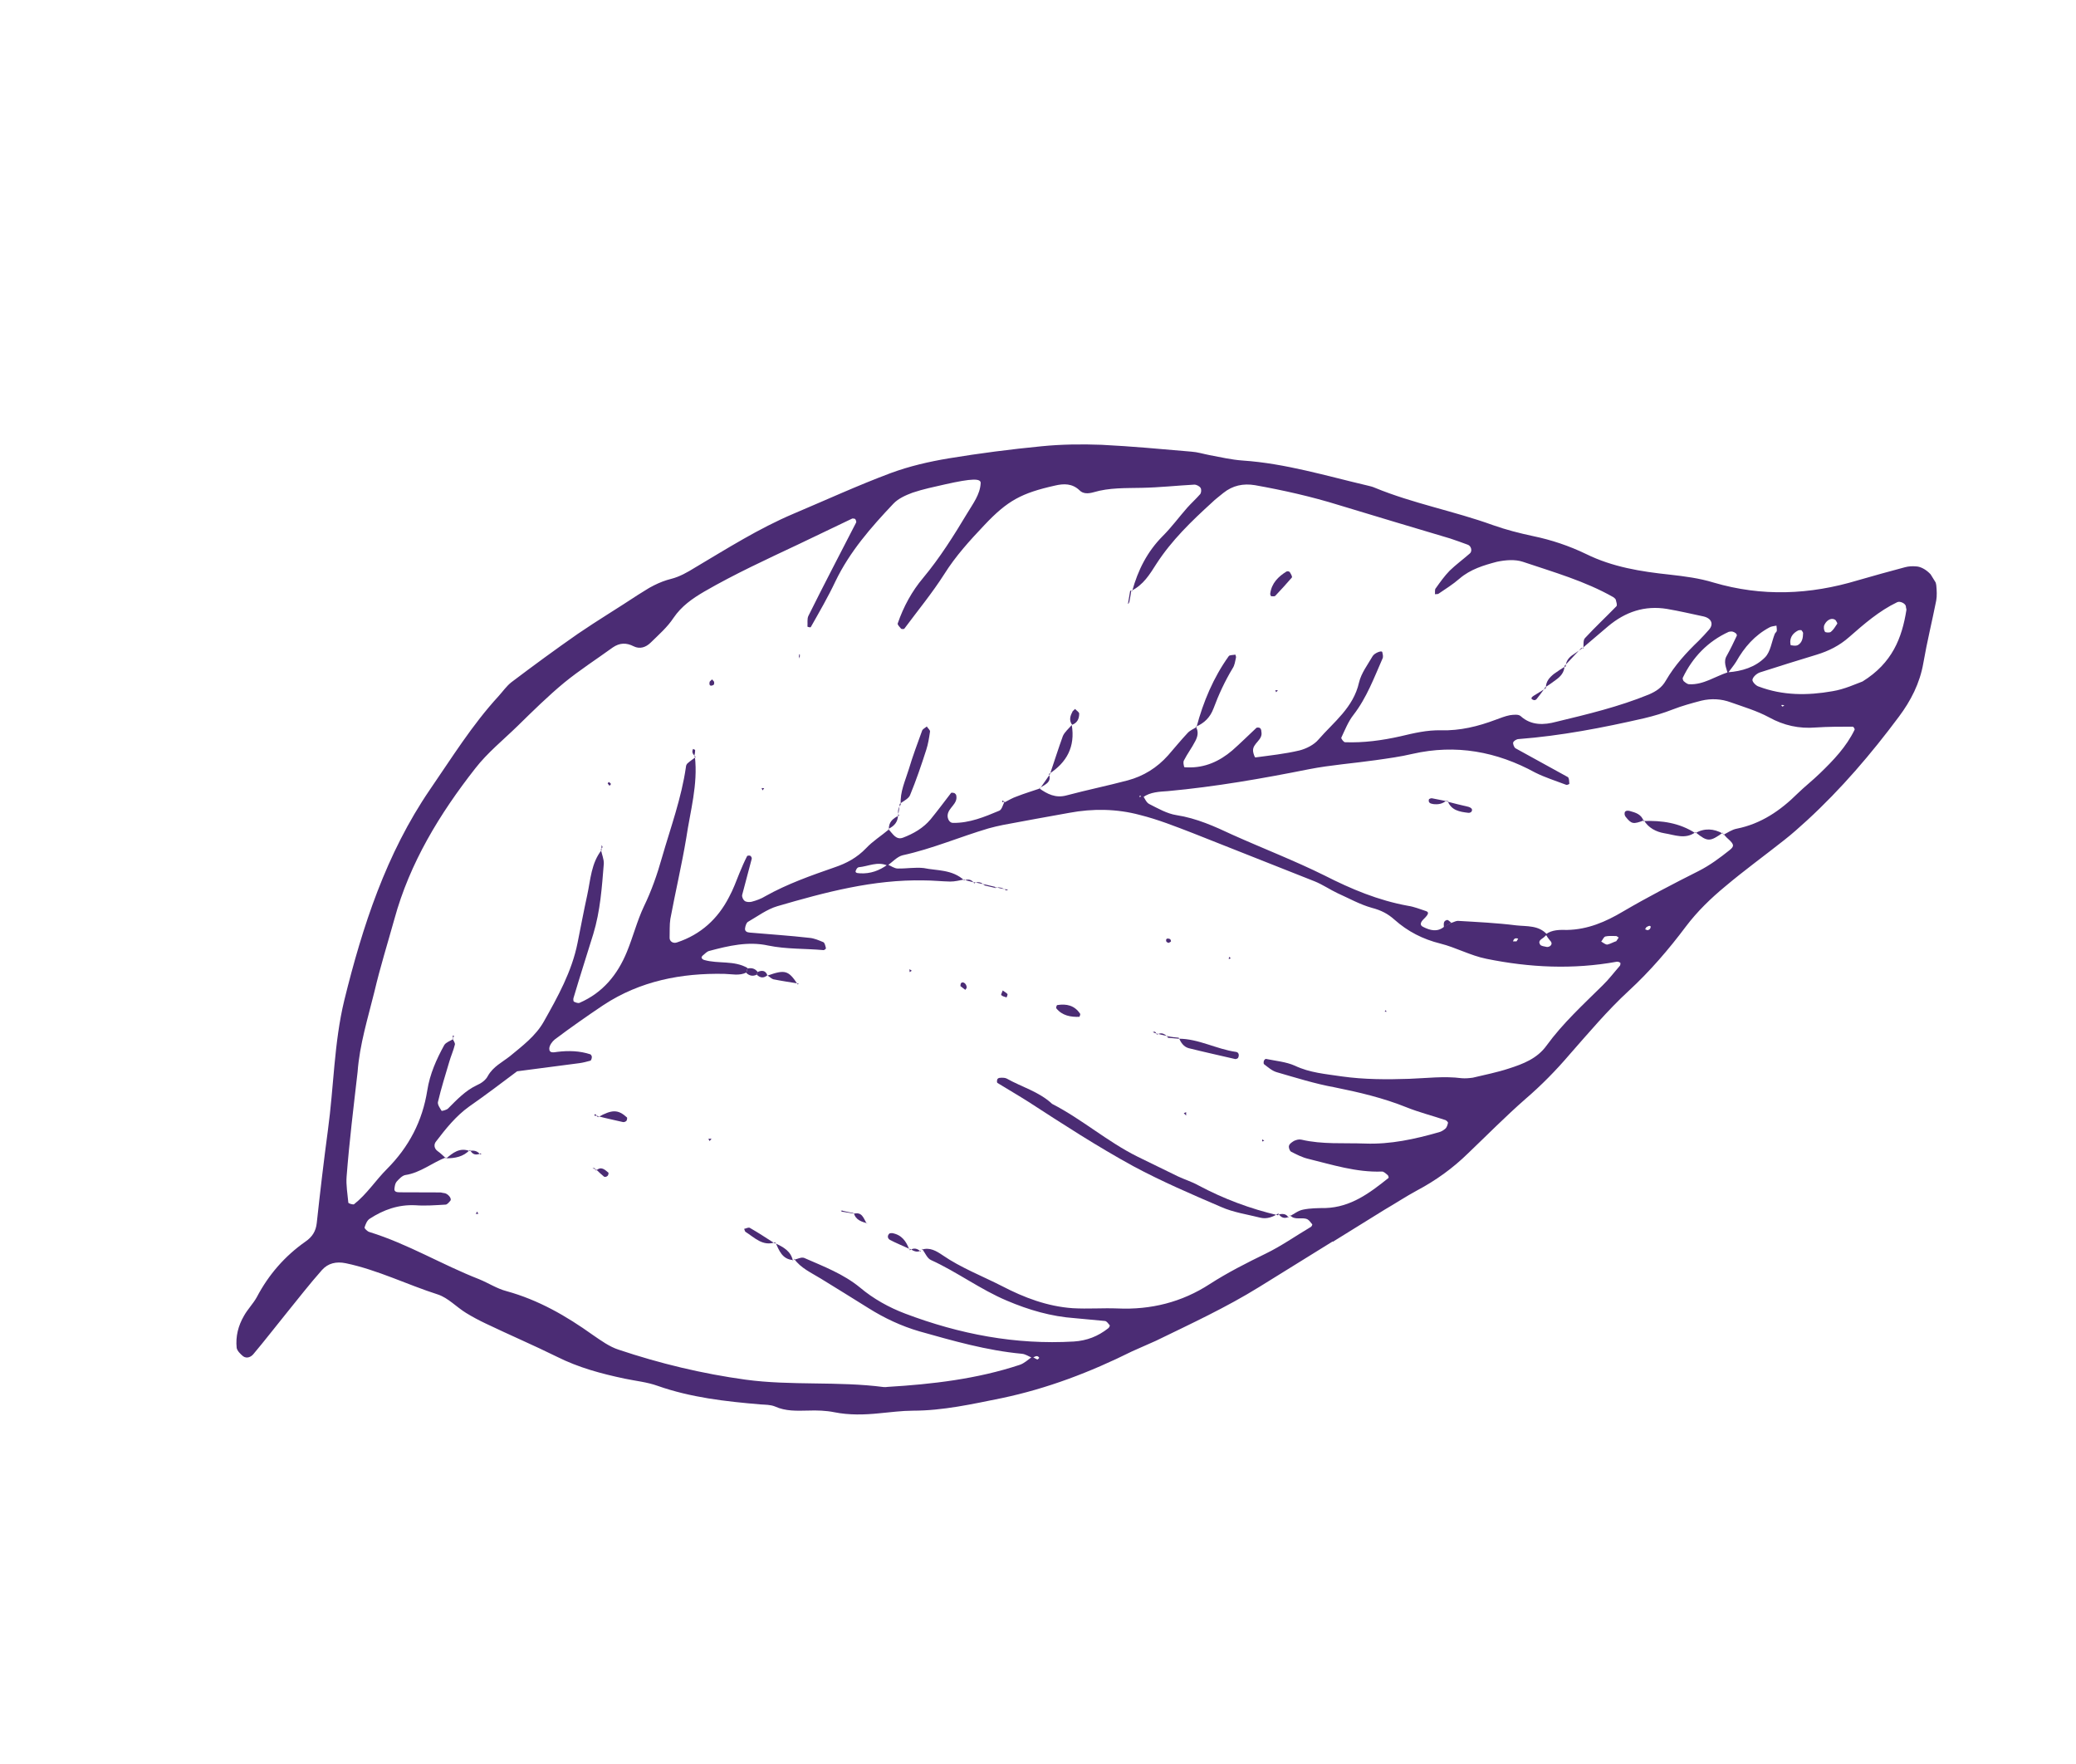 <svg width="153" height="130" viewBox="0 0 153 130" fill="none" xmlns="http://www.w3.org/2000/svg">
<g clip-path="url(#clip0)">
<path d="M98.215 91.483C96.402 92.606 94.613 93.715 92.8 94.839C90.376 96.341 87.769 97.549 85.191 98.802C84.605 99.071 84.005 99.318 83.42 99.587C80.351 101.113 77.183 102.325 73.825 103.028C71.651 103.467 69.505 103.951 67.28 103.953C66.466 103.956 65.627 104.069 64.796 104.145C63.706 104.257 62.596 104.288 61.487 104.067C60.877 103.943 60.205 103.922 59.561 103.945C58.725 103.962 57.903 104.002 57.117 103.644C56.782 103.507 56.411 103.517 56.05 103.491C53.47 103.274 50.907 102.983 48.459 102.12C47.692 101.844 46.86 101.765 46.03 101.59C44.298 101.224 42.642 100.778 41.05 99.98C39.334 99.133 37.541 98.366 35.802 97.533C35.315 97.303 34.799 97.028 34.343 96.747C33.633 96.31 33.035 95.647 32.282 95.394C30.014 94.67 27.833 93.579 25.491 93.089C24.772 92.94 24.175 93.09 23.73 93.586C22.807 94.627 21.972 95.708 21.1 96.781C20.282 97.788 19.501 98.805 18.669 99.79C18.507 99.984 18.199 100.144 17.917 99.943C17.723 99.781 17.487 99.552 17.443 99.329C17.354 98.476 17.558 97.692 17.982 96.96C18.249 96.481 18.655 96.073 18.922 95.594C19.8 93.923 20.992 92.558 22.522 91.485C23.006 91.153 23.279 90.734 23.344 90.13C23.592 87.847 23.862 85.551 24.169 83.263C24.601 80.115 24.615 76.849 25.372 73.719C26.718 68.25 28.459 62.913 31.68 58.193C33.297 55.844 34.8 53.411 36.749 51.294C37.064 50.943 37.328 50.56 37.686 50.276C39.309 49.05 40.947 47.848 42.59 46.704C44.066 45.696 45.553 44.806 47.02 43.834C47.799 43.32 48.561 42.879 49.485 42.651C50.082 42.5 50.662 42.172 51.206 41.835C53.59 40.42 55.932 38.937 58.49 37.853C60.876 36.845 63.219 35.768 65.638 34.864C67.015 34.355 68.468 34.018 69.918 33.777C72.193 33.401 74.488 33.106 76.765 32.885C78.212 32.74 79.706 32.722 81.183 32.777C83.382 32.886 85.578 33.09 87.797 33.281C88.255 33.311 88.686 33.45 89.149 33.539C89.964 33.692 90.771 33.88 91.59 33.937C94.732 34.15 97.747 35.068 100.791 35.781C100.975 35.824 101.158 35.867 101.333 35.946C104.155 37.109 107.16 37.658 110.03 38.697C110.995 39.039 111.962 39.285 112.975 39.503C114.341 39.784 115.649 40.225 116.9 40.828C118.842 41.785 120.93 42.119 123.045 42.343C124.157 42.468 125.246 42.607 126.292 42.929C129.858 43.976 133.374 43.832 136.915 42.765C138.057 42.433 139.236 42.109 140.393 41.8C140.662 41.727 140.936 41.714 141.201 41.737C141.836 41.751 142.646 42.501 142.705 43.154C142.738 43.509 142.761 43.902 142.698 44.254C142.394 45.789 142.018 47.306 141.751 48.849C141.493 50.355 140.82 51.648 139.945 52.817C137.908 55.551 135.691 58.146 133.173 60.458C132.631 60.95 132.089 61.443 131.497 61.904C130.046 63.053 128.553 64.135 127.152 65.316C126.095 66.19 125.094 67.155 124.25 68.273C122.98 69.968 121.595 71.578 120.038 73.013C118.481 74.447 117.11 76.079 115.71 77.667C114.694 78.86 113.599 79.977 112.411 80.995C110.948 82.278 109.6 83.645 108.202 84.981C107.07 86.09 105.812 86.994 104.419 87.732C103.621 88.164 102.842 88.678 102.035 89.147C100.789 89.919 99.52 90.705 98.274 91.478C98.243 91.528 98.229 91.506 98.215 91.483ZM131.567 51.997C131.296 51.914 131.214 51.934 131.358 52.064C131.394 52.073 131.494 51.98 131.584 51.924L131.674 52.119L131.567 51.997ZM127.33 49.613C127.219 49.181 126.989 48.76 127.271 48.303C127.539 47.824 127.77 47.337 128 46.849C128.032 46.798 127.962 46.685 127.911 46.654C127.846 46.6 127.759 46.56 127.686 46.543C127.612 46.526 127.494 46.537 127.412 46.557C125.872 47.26 124.746 48.428 124.022 49.941C123.99 49.992 124.038 50.119 124.08 50.187C124.209 50.294 124.353 50.425 124.508 50.422C125.541 50.471 126.406 49.841 127.347 49.54C128.37 49.469 129.371 49.162 130.083 48.439C130.489 48.031 130.566 47.295 130.8 46.711C130.84 46.624 130.93 46.568 130.948 46.494C130.96 46.362 130.935 46.221 130.924 46.102C130.76 46.141 130.545 46.149 130.409 46.233C129.325 46.811 128.556 47.695 127.958 48.754C127.77 49.058 127.532 49.331 127.33 49.613ZM84.21 58.612C84.373 58.824 84.473 59.137 84.699 59.248C85.338 59.572 86.02 59.964 86.712 60.068C88.204 60.301 89.515 60.898 90.84 61.517C93.097 62.529 95.403 63.417 97.621 64.516C99.591 65.519 101.581 66.352 103.771 66.749C104.219 66.815 104.642 66.991 105.074 67.131C105.344 67.214 105.287 67.374 104.935 67.718C104.66 67.982 104.631 68.188 104.893 68.307C105.395 68.56 105.922 68.703 106.424 68.298C106.583 68.2 106.778 68.11 106.936 68.012C107.1 67.973 107.282 67.861 107.437 67.858C108.868 67.942 110.323 68.011 111.751 68.191C112.524 68.275 113.4 68.171 114.013 68.856C113.959 68.921 113.868 68.977 113.814 69.041C113.661 69.199 113.31 69.291 113.507 69.608C113.577 69.721 113.806 69.736 113.989 69.779C114.062 69.796 114.167 69.762 114.235 69.72C114.402 69.585 114.377 69.444 114.22 69.291C114.113 69.169 114.015 69.011 113.917 68.853C114.387 68.499 114.963 68.517 115.503 68.527C117.019 68.496 118.332 67.932 119.615 67.169C121.433 66.105 123.307 65.132 125.195 64.181C126.03 63.757 126.758 63.212 127.472 62.644C127.829 62.36 127.805 62.219 127.374 61.828C127.245 61.721 127.124 61.576 127.017 61.455L127 61.528C127.331 61.354 127.634 61.135 127.999 61.065C129.785 60.71 131.216 59.729 132.478 58.477C133.006 57.963 133.598 57.502 134.126 56.987C135.127 56.022 136.078 55.026 136.682 53.775C136.713 53.724 136.601 53.543 136.542 53.548C135.632 53.548 134.723 53.548 133.819 53.608C132.596 53.708 131.473 53.465 130.377 52.86C129.484 52.38 128.525 52.098 127.561 51.756C126.867 51.497 126.122 51.458 125.384 51.633C124.682 51.817 123.959 52.015 123.277 52.281C122.595 52.547 121.908 52.754 121.17 52.929C118.122 53.628 115.041 54.222 111.928 54.461C111.773 54.463 111.569 54.589 111.52 54.713C111.494 54.823 111.589 55.078 111.691 55.14C112.975 55.847 114.26 56.554 115.545 57.261C115.646 57.323 115.645 57.574 115.661 57.752C115.675 57.775 115.48 57.864 115.429 57.833C114.648 57.534 113.872 57.295 113.145 56.931C110.3 55.376 107.295 54.827 104.106 55.551C103.204 55.765 102.305 55.884 101.384 56.016C99.742 56.251 98.09 56.367 96.467 56.684C93.036 57.37 89.585 57.974 86.084 58.296C85.454 58.342 84.773 58.357 84.235 58.753C84.004 58.583 83.922 58.602 84.034 58.783C83.992 58.715 84.128 58.631 84.21 58.612ZM65.472 61.112C65.537 61.166 65.615 61.242 65.657 61.31C65.899 61.599 66.141 61.887 66.545 61.73C67.332 61.431 68.048 61.018 68.588 60.371C69.104 59.738 69.585 59.096 70.087 58.44C70.119 58.389 70.265 58.423 70.339 58.44C70.389 58.472 70.468 58.548 70.474 58.607C70.615 59.24 69.896 59.497 69.84 60.065C69.816 60.33 69.976 60.638 70.227 60.639C71.461 60.657 72.556 60.197 73.651 59.738C73.847 59.648 73.91 59.296 74.044 59.056L74.027 59.13C74.335 58.97 74.607 58.801 74.944 58.687C75.498 58.468 76.081 58.295 76.649 58.099L76.576 58.082C77.19 58.516 77.793 58.831 78.599 58.614C80.106 58.212 81.609 57.906 83.117 57.505C84.273 57.195 85.27 56.577 86.085 55.665C86.561 55.119 87.024 54.551 87.515 54.027C87.7 53.819 87.954 53.724 88.204 53.569L88.13 53.552C88.355 53.914 88.268 54.281 88.094 54.608C87.841 55.109 87.508 55.535 87.255 56.036C87.184 56.174 87.236 56.361 87.275 56.524C87.289 56.547 87.445 56.545 87.541 56.548C88.789 56.589 89.87 56.106 90.814 55.302C91.423 54.768 92.005 54.188 92.6 53.632C92.646 53.603 92.801 53.601 92.866 53.655C92.93 53.709 92.964 53.813 92.961 53.909C93.102 54.542 92.296 54.759 92.35 55.352C92.366 55.53 92.475 55.807 92.512 55.816C93.611 55.667 94.701 55.554 95.767 55.301C96.282 55.17 96.854 54.878 97.177 54.49C98.293 53.204 99.741 52.15 100.159 50.294C100.323 49.597 100.794 48.992 101.156 48.361C101.29 48.122 101.821 47.917 101.869 48.044C101.908 48.208 101.961 48.395 101.889 48.533C101.264 49.953 100.727 51.414 99.753 52.675C99.366 53.165 99.124 53.785 98.853 54.36C98.821 54.41 99.026 54.691 99.122 54.694C100.503 54.746 101.862 54.561 103.211 54.258C104.195 54.024 105.178 53.79 106.198 53.816C107.601 53.854 108.936 53.528 110.231 53.038C110.591 52.91 110.913 52.773 111.278 52.703C111.538 52.667 111.917 52.62 112.074 52.773C112.856 53.479 113.797 53.428 114.684 53.191C117.003 52.631 119.298 52.085 121.525 51.175C122.043 50.948 122.473 50.681 122.772 50.152C123.424 49.028 124.284 48.088 125.209 47.202C125.461 46.951 125.722 46.664 125.961 46.391C126.307 45.989 126.137 45.562 125.55 45.425C124.647 45.233 123.767 45.026 122.855 44.871C121.216 44.603 119.787 45.082 118.509 46.156C117.877 46.704 117.253 47.216 116.621 47.764L116.694 47.781C116.718 47.516 116.663 47.174 116.816 47.017C117.568 46.206 118.362 45.464 119.128 44.676C119.205 44.597 119.124 44.365 119.085 44.202C119.066 44.12 118.964 44.057 118.9 44.004C116.818 42.82 114.497 42.16 112.238 41.4C111.646 41.203 110.934 41.269 110.323 41.397C109.353 41.653 108.375 41.946 107.575 42.63C107.088 43.057 106.544 43.394 106.014 43.754C105.946 43.796 105.836 43.77 105.754 43.789C105.775 43.62 105.722 43.434 105.821 43.341C106.139 42.893 106.458 42.445 106.841 42.051C107.292 41.615 107.83 41.219 108.318 40.792C108.53 40.629 108.433 40.219 108.163 40.136C107.717 39.974 107.308 39.821 106.877 39.681C104.147 38.868 101.417 38.055 98.672 37.219C96.653 36.592 94.577 36.125 92.497 35.754C91.622 35.608 90.847 35.774 90.156 36.328C89.867 36.57 89.564 36.789 89.311 37.04C87.808 38.409 86.356 39.81 85.233 41.54C84.741 42.314 84.263 43.111 83.368 43.54L83.442 43.557C83.864 42.012 84.553 40.646 85.694 39.501C86.352 38.842 86.895 38.099 87.502 37.409C87.817 37.057 88.16 36.751 88.453 36.413C88.538 36.298 88.553 36.069 88.483 35.956C88.399 35.82 88.173 35.709 88.018 35.712C86.744 35.781 85.453 35.924 84.151 35.948C82.945 35.975 81.756 35.929 80.591 36.275C80.218 36.381 79.825 36.405 79.561 36.131C79.023 35.618 78.402 35.628 77.746 35.783C75.295 36.332 74.256 36.882 72.554 38.688C71.473 39.828 70.428 40.976 69.592 42.308C68.702 43.705 67.645 44.986 66.654 46.321C66.623 46.371 66.43 46.365 66.402 46.32C66.296 46.198 66.124 46.023 66.164 45.935C66.59 44.701 67.206 43.568 68.037 42.583C69.278 41.094 70.302 39.457 71.29 37.812C71.705 37.116 72.231 36.446 72.274 35.605C72.301 35.244 71.643 35.245 69.661 35.69C68.864 35.871 68.03 36.043 67.252 36.306C66.743 36.496 66.202 36.737 65.842 37.117C64.193 38.859 62.632 40.641 61.575 42.83C61.033 43.98 60.381 45.104 59.752 46.214C59.743 46.251 59.523 46.199 59.509 46.177C59.533 45.911 59.469 45.606 59.581 45.381C60.723 43.076 61.917 40.802 63.096 38.506C63.128 38.455 63.08 38.328 63.038 38.26C63.01 38.215 62.877 38.203 62.818 38.208C61.488 38.845 60.158 39.481 58.828 40.118C56.498 41.217 54.155 42.293 51.915 43.587C51.018 44.112 50.23 44.663 49.639 45.53C49.187 46.217 48.555 46.766 47.95 47.359C47.599 47.702 47.157 47.85 46.707 47.629C46.154 47.345 45.666 47.366 45.159 47.712C43.968 48.574 42.714 49.383 41.589 50.3C40.387 51.295 39.278 52.389 38.146 53.498C37.09 54.527 35.92 55.472 35.031 56.618C32.404 59.968 30.196 63.59 29.064 67.736C28.568 69.515 28.021 71.263 27.598 73.06C27.117 75.017 26.504 76.962 26.354 78.997C26.06 81.558 25.743 84.134 25.545 86.699C25.495 87.326 25.613 87.972 25.672 88.624C25.678 88.684 26.022 88.784 26.09 88.742C27.039 87.997 27.688 86.969 28.522 86.139C30.145 84.507 31.133 82.611 31.49 80.354C31.679 79.141 32.167 78.056 32.742 77.01C32.867 76.808 33.181 76.707 33.408 76.567L33.329 76.49C33.391 76.64 33.54 76.829 33.528 76.962C33.424 77.402 33.224 77.839 33.107 78.256C32.823 79.215 32.516 80.188 32.283 81.178C32.217 81.375 32.422 81.655 32.548 81.859C32.562 81.881 32.913 81.789 33.012 81.696C33.67 81.038 34.292 80.371 35.141 79.97C35.464 79.833 35.812 79.586 35.963 79.273C36.356 78.591 37.01 78.28 37.579 77.833C38.492 77.079 39.478 76.343 40.076 75.284C41.106 73.456 42.146 71.59 42.565 69.483C42.804 68.302 43.021 67.134 43.275 65.975C43.529 64.816 43.562 63.605 44.358 62.611L44.284 62.594C44.353 62.958 44.518 63.326 44.5 63.65C44.359 65.397 44.241 67.129 43.725 68.827C43.235 70.414 42.731 71.979 42.264 73.552C42.247 73.626 42.249 73.781 42.3 73.812C42.438 73.883 42.635 73.949 42.726 73.892C44.429 73.15 45.517 71.818 46.202 70.141C46.653 69.048 46.952 67.86 47.454 66.798C48.018 65.634 48.436 64.436 48.789 63.184C49.426 60.973 50.223 58.819 50.553 56.517C50.556 56.422 50.596 56.334 50.65 56.27C50.849 56.084 51.075 55.943 51.288 55.78L51.214 55.763C51.448 57.81 50.871 59.764 50.575 61.764C50.241 63.756 49.774 65.736 49.404 67.719C49.337 68.167 49.366 68.619 49.35 69.099C49.34 69.386 49.63 69.551 49.907 69.442C51.65 68.863 52.909 67.707 53.732 66.101C54.04 65.535 54.26 64.929 54.494 64.345C54.671 63.922 54.848 63.5 55.062 63.085C55.071 63.049 55.248 63.032 55.299 63.064C55.35 63.095 55.42 63.208 55.403 63.281C55.173 64.175 54.929 65.046 54.699 65.941C54.664 66.087 54.768 66.305 54.883 66.39C54.999 66.475 55.227 66.49 55.391 66.451C55.742 66.359 56.101 66.23 56.418 66.033C58.024 65.133 59.775 64.517 61.503 63.916C62.385 63.62 63.161 63.202 63.828 62.507C64.319 61.983 64.953 61.59 65.509 61.12L65.472 61.112ZM71.067 64.878L71.084 64.804C70.719 64.874 70.369 64.966 70.021 64.962C69.386 64.949 68.745 64.876 68.087 64.877C64.371 64.8 60.82 65.748 57.288 66.778C56.519 67.005 55.836 67.522 55.119 67.934C55.006 68.005 54.931 68.239 54.911 68.408C54.882 68.614 55.034 68.707 55.263 68.722C56.722 68.851 58.19 68.943 59.641 69.109C60.002 69.135 60.352 69.294 60.687 69.431C60.789 69.493 60.833 69.717 60.872 69.88C60.886 69.903 60.764 70.01 60.705 70.015C59.341 69.89 57.971 69.956 56.605 69.675C55.152 69.354 53.699 69.691 52.274 70.073C52.11 70.112 51.957 70.27 51.835 70.377C51.767 70.419 51.682 70.534 51.71 70.579C51.729 70.661 51.831 70.724 51.904 70.741C52.936 71.04 54.107 70.754 55.093 71.332C55.067 71.442 55.041 71.552 55.015 71.662C54.489 71.926 53.924 71.775 53.385 71.764C50.208 71.698 47.186 72.287 44.487 74.053C43.269 74.871 42.065 75.711 40.889 76.596C40.699 76.745 40.497 77.027 40.482 77.255C40.469 77.639 40.82 77.547 41.08 77.511C41.896 77.412 42.724 77.432 43.513 77.694C43.564 77.725 43.634 77.838 43.617 77.912C43.614 78.007 43.565 78.132 43.52 78.16C43.251 78.232 42.983 78.305 42.723 78.341C41.185 78.542 39.648 78.743 38.111 78.944C36.935 79.829 35.782 80.701 34.578 81.54C33.6 82.24 32.859 83.169 32.132 84.121C31.97 84.315 31.974 84.626 32.255 84.827C32.472 84.974 32.658 85.172 32.866 85.356L32.883 85.283C31.865 85.664 30.989 86.426 29.867 86.589C29.643 86.633 29.414 86.87 29.229 87.078C29.121 87.207 29.092 87.413 29.072 87.583C29.043 87.788 29.18 87.859 29.432 87.86C30.437 87.864 31.443 87.867 32.448 87.87C32.544 87.873 32.631 87.913 32.727 87.916C32.993 87.939 33.313 88.305 33.197 88.471C33.089 88.6 32.95 88.78 32.817 88.769C32.091 88.811 31.342 88.868 30.619 88.815C29.357 88.752 28.257 89.152 27.251 89.806C27.047 89.933 26.942 90.218 26.867 90.451C26.85 90.525 27.086 90.754 27.233 90.789C30.064 91.664 32.585 93.202 35.314 94.266C35.985 94.539 36.621 94.959 37.332 95.145C39.676 95.79 41.721 96.965 43.692 98.374C44.292 98.785 44.919 99.241 45.585 99.455C48.633 100.478 51.765 101.23 54.951 101.667C58.307 102.123 61.757 101.77 65.135 102.213C65.231 102.216 65.328 102.219 65.409 102.2C68.706 102.004 72.009 101.617 75.157 100.574C75.494 100.459 75.769 100.195 76.072 99.976C76.21 100.047 76.326 100.132 76.45 100.18C76.486 100.189 76.594 100.059 76.594 100.059C76.426 99.788 76.233 100.033 76.055 100.049C75.807 99.952 75.576 99.782 75.311 99.759C72.716 99.519 70.234 98.803 67.766 98.109C66.427 97.718 65.189 97.138 64.009 96.398C62.829 95.658 61.663 94.94 60.497 94.222C59.788 93.785 59.015 93.45 58.521 92.754L58.504 92.827C58.764 92.791 59.059 92.609 59.27 92.697C60.691 93.32 62.165 93.877 63.381 94.878C64.365 95.708 65.512 96.344 66.702 96.796C70.717 98.316 74.845 99.108 79.141 98.856C80.105 98.792 80.914 98.478 81.673 97.882C81.741 97.84 81.821 97.665 81.784 97.657C81.678 97.535 81.566 97.354 81.433 97.343C80.696 97.267 79.973 97.214 79.237 97.138C77.466 97.014 75.819 96.531 74.201 95.843C72.248 95.019 70.539 93.729 68.617 92.854C68.319 92.726 68.185 92.308 67.943 92.019L67.926 92.092C68.517 91.882 69.024 92.195 69.458 92.489C70.823 93.428 72.385 94.026 73.853 94.775C75.473 95.619 77.196 96.273 79.062 96.401C80.169 96.466 81.273 96.377 82.366 96.42C84.817 96.529 87.099 95.961 89.155 94.624C90.478 93.773 91.862 93.072 93.283 92.379C94.44 91.818 95.486 91.076 96.61 90.411C96.678 90.369 96.726 90.245 96.712 90.222C96.606 90.101 96.493 89.92 96.355 89.849C95.955 89.658 95.42 89.959 95.072 89.548L95.055 89.622C95.386 89.448 95.675 89.206 96.04 89.136C96.568 89.028 97.13 89.024 97.692 89.02C99.565 88.956 100.953 87.907 102.336 86.8C102.359 86.786 102.32 86.622 102.27 86.591C102.14 86.483 101.969 86.308 101.827 86.332C99.955 86.397 98.192 85.83 96.418 85.395C95.978 85.292 95.563 85.079 95.149 84.866C95.048 84.804 94.953 84.549 95.001 84.425C95.036 84.279 95.217 84.166 95.376 84.068C95.549 83.993 95.735 83.939 95.918 83.982C97.459 84.343 99.038 84.21 100.611 84.268C102.472 84.336 104.267 83.944 106.051 83.433C106.215 83.394 106.396 83.282 106.518 83.175C106.64 83.068 106.683 82.885 106.718 82.738C106.727 82.702 106.62 82.58 106.532 82.54C105.582 82.221 104.578 81.967 103.659 81.597C101.945 80.906 100.148 80.485 98.356 80.124C96.909 79.862 95.504 79.417 94.091 79.009C93.747 78.909 93.46 78.649 93.164 78.425C93.114 78.394 93.126 78.261 93.143 78.188C93.16 78.114 93.259 78.022 93.296 78.03C94.016 78.179 94.775 78.241 95.423 78.528C96.536 79.059 97.717 79.142 98.893 79.321C100.542 79.552 102.205 79.554 103.863 79.498C105.151 79.451 106.428 79.286 107.724 79.453C107.989 79.477 108.286 79.45 108.546 79.414C109.448 79.199 110.341 79.022 111.201 78.739C112.247 78.404 113.288 78.009 113.979 77.049C115.181 75.396 116.684 74.026 118.122 72.603C118.573 72.167 118.968 71.64 119.391 71.159C119.422 71.108 119.434 70.976 119.42 70.953C119.355 70.899 119.231 70.851 119.149 70.87C115.936 71.453 112.739 71.304 109.545 70.653C108.363 70.415 107.304 69.819 106.153 69.531C104.855 69.208 103.751 68.64 102.775 67.773C102.28 67.328 101.778 67.075 101.104 66.898C100.232 66.656 99.412 66.193 98.59 65.826C98.015 65.556 97.466 65.176 96.882 64.943C93.891 63.759 90.9 62.576 87.909 61.392C86.632 60.9 85.34 60.385 84.006 60.053C82.314 59.599 80.54 59.571 78.799 59.898C77.162 60.192 75.526 60.486 73.926 60.789C73.561 60.858 73.211 60.95 72.86 61.042C70.739 61.668 68.713 62.547 66.531 63.023C66.121 63.121 65.775 63.523 65.404 63.784C64.668 63.458 63.997 63.842 63.285 63.907C63.226 63.913 63.126 64.006 63.109 64.079C62.984 64.282 63.085 64.344 63.373 64.354C64.155 64.401 64.814 64.149 65.421 63.711C65.669 63.808 65.914 64.001 66.165 64.001C66.8 64.015 67.448 63.895 68.088 63.968C69.028 64.168 70.178 64.051 71.067 64.878ZM137.268 50.218C139.466 48.856 140.172 47.009 140.5 44.958C140.517 44.885 140.461 44.795 140.465 44.699C140.457 44.484 140.043 44.271 139.825 44.375C138.495 45.011 137.375 45.987 136.278 46.949C135.569 47.576 134.779 47.971 133.883 48.245C132.486 48.673 131.089 49.1 129.705 49.55C129.474 49.631 129.207 49.859 129.155 50.079C129.121 50.225 129.413 50.545 129.633 50.597C131.392 51.26 133.211 51.26 135.048 50.936C135.933 50.795 136.782 50.394 137.268 50.218ZM132.761 46.435C132.665 46.432 132.569 46.429 132.501 46.471C132.17 46.645 131.954 46.904 131.941 47.288C131.938 47.384 131.963 47.525 131.977 47.548C132.146 47.568 132.329 47.611 132.479 47.549C132.833 47.361 132.883 46.986 132.887 46.639C132.868 46.557 132.803 46.503 132.761 46.435ZM135.292 45.712C135.056 45.483 134.651 45.64 134.46 46.04C134.389 46.178 134.41 46.415 134.495 46.551C134.537 46.619 134.861 46.637 134.938 46.558C135.128 46.409 135.262 46.169 135.409 45.953C135.418 45.916 135.348 45.803 135.292 45.712ZM119.119 69.355C119.205 69.239 119.245 69.152 119.299 69.087C119.211 69.047 119.155 68.957 119.073 68.976C118.822 68.975 118.556 68.952 118.31 69.01C118.183 69.058 118.117 69.255 118.009 69.385C118.147 69.456 118.305 69.609 118.46 69.606C118.706 69.548 118.933 69.408 119.119 69.355ZM121.241 68.478C121.315 68.495 121.38 68.549 121.439 68.543C121.521 68.524 121.612 68.468 121.629 68.394C121.709 68.22 121.585 68.171 121.381 68.298C121.321 68.303 121.295 68.413 121.241 68.478ZM111.762 69.374C111.816 69.309 111.856 69.221 111.888 69.171C111.69 69.105 111.563 69.153 111.511 69.373C111.607 69.376 111.689 69.356 111.762 69.374Z" fill="#4B2C74"/>
<path d="M94.212 89.423C93.804 89.676 93.377 89.847 92.9 89.735C91.932 89.49 90.902 89.345 89.992 88.939C87.813 88.003 85.634 87.068 83.521 85.935C80.864 84.481 78.347 82.848 75.829 81.214C75.055 80.723 74.272 80.269 73.511 79.801C73.461 79.77 73.473 79.637 73.49 79.564C73.507 79.49 73.598 79.434 73.657 79.429C73.835 79.412 74.05 79.405 74.188 79.476C75.298 80.103 76.573 80.44 77.54 81.344C79.749 82.48 81.623 84.137 83.841 85.236C84.83 85.719 85.819 86.202 86.808 86.685C87.295 86.915 87.837 87.08 88.316 87.347C90.189 88.347 92.146 89.075 94.2 89.556L94.212 89.423Z" fill="#4B2C74"/>
<path d="M86.856 76.542C88.327 76.538 89.654 77.313 91.096 77.515C91.302 77.544 91.346 77.767 91.244 77.956C91.213 78.006 91.108 78.04 91.049 78.045C89.912 77.779 88.752 77.527 87.601 77.239C87.22 77.13 87.024 76.813 86.873 76.468L86.856 76.542Z" fill="#4B2C74"/>
<path d="M57.143 91.541C56.215 91.865 55.617 91.203 54.944 90.775C54.893 90.743 54.882 90.625 54.84 90.557C54.981 90.532 55.163 90.42 55.264 90.482C55.895 90.843 56.481 91.231 57.103 91.628L57.143 91.541Z" fill="#4B2C74"/>
<path d="M44.066 82.329C45.114 81.743 45.557 81.75 46.21 82.347C46.238 82.392 46.203 82.539 46.172 82.59C46.118 82.654 45.991 82.702 45.917 82.685C45.294 82.539 44.684 82.416 44.084 82.256L44.066 82.329Z" fill="#4B2C74"/>
<path d="M79.554 74.93C78.91 74.953 78.278 74.844 77.846 74.298C77.817 74.252 77.883 74.055 77.92 74.064C78.604 73.953 79.191 74.09 79.592 74.687C79.643 74.718 79.594 74.842 79.554 74.93Z" fill="#4B2C74"/>
<path d="M56.567 71.89C57.854 71.437 58.111 71.497 58.792 72.546L58.81 72.473C58.214 72.373 57.596 72.286 56.987 72.162C56.826 72.106 56.705 71.961 56.567 71.89Z" fill="#4B2C74"/>
<path d="M67.048 92.041C66.561 91.811 66.065 91.617 65.6 91.373C65.411 91.271 65.381 91.07 65.534 90.913C65.565 90.862 65.698 90.874 65.757 90.868C66.463 90.995 66.794 91.478 67.017 92.091L67.048 92.041Z" fill="#4B2C74"/>
<path d="M57.126 91.615C57.737 91.893 58.303 92.2 58.441 92.928L58.459 92.855C57.64 92.799 57.425 92.149 57.143 91.541L57.126 91.615Z" fill="#4B2C74"/>
<path d="M43.933 86.264C44.307 85.906 44.585 86.204 44.844 86.419C44.858 86.442 44.838 86.611 44.77 86.653C44.716 86.718 44.574 86.743 44.524 86.712C44.33 86.55 44.121 86.366 43.95 86.191L43.933 86.264Z" fill="#4B2C74"/>
<path d="M86.119 69.484C86.069 69.452 85.959 69.427 85.953 69.367C85.9 69.181 86.014 69.111 86.225 69.199C86.262 69.207 86.309 69.335 86.301 69.371C86.269 69.422 86.165 69.456 86.119 69.484Z" fill="#4B2C74"/>
<path d="M32.858 85.393C33.368 84.951 33.87 84.546 34.6 84.814L34.617 84.741C34.149 85.25 33.525 85.355 32.867 85.356L32.858 85.393Z" fill="#4B2C74"/>
<path d="M70.781 72.663C70.799 72.59 70.779 72.508 70.833 72.443C70.964 72.3 71.231 72.478 71.244 72.752C71.249 72.811 71.195 72.876 71.141 72.941C71.026 72.856 70.911 72.771 70.781 72.663Z" fill="#4B2C74"/>
<path d="M87.417 82.206L87.246 82.03L87.418 81.954L87.417 82.206Z" fill="#4B2C74"/>
<path d="M74.183 73.499C74.059 73.45 73.889 73.43 73.797 73.331C73.746 73.3 73.871 73.097 73.897 72.987C74.012 73.072 74.15 73.143 74.243 73.242C74.285 73.31 74.2 73.425 74.183 73.499Z" fill="#4B2C74"/>
<path d="M52.302 84.084L52.203 83.925L52.441 83.903L52.302 84.084Z" fill="#4B2C74"/>
<path d="M62.9 89.445C63.541 89.267 63.635 89.772 63.873 90.157L63.933 90.151C63.515 90.034 63.061 89.909 62.931 89.394L62.9 89.445Z" fill="#4B2C74"/>
<path d="M94.987 89.664C94.656 89.838 94.393 89.719 94.211 89.424L94.194 89.498C94.499 89.434 94.796 89.406 94.969 89.737L94.987 89.664Z" fill="#4B2C74"/>
<path d="M71.067 64.877C71.367 64.754 71.623 64.814 71.806 65.109L71.823 65.035C71.566 64.975 71.332 64.901 71.075 64.841L71.067 64.877Z" fill="#4B2C74"/>
<path d="M86.059 76.472C86.325 76.495 86.59 76.518 86.856 76.542L86.873 76.468C86.607 76.445 86.342 76.422 86.085 76.362L86.059 76.472Z" fill="#4B2C74"/>
<path d="M85.278 76.173C85.168 76.147 85.044 76.099 84.957 76.059C85.016 76.054 85.107 75.998 85.135 76.043C85.199 76.097 85.219 76.178 85.261 76.246L85.278 76.173Z" fill="#4B2C74"/>
<path d="M71.792 65.086C72.078 64.941 72.335 65.001 72.548 65.244L72.565 65.171C72.309 65.111 72.066 65.073 71.809 65.013L71.792 65.086Z" fill="#4B2C74"/>
<path d="M72.548 65.244C72.805 65.304 73.061 65.364 73.318 65.424L73.335 65.351C73.079 65.29 72.822 65.23 72.565 65.17L72.548 65.244Z" fill="#4B2C74"/>
<path d="M74.148 65.598L74.303 65.596L74.165 65.525L74.148 65.598Z" fill="#4B2C74"/>
<path d="M73.332 65.447C73.632 65.323 73.917 65.429 74.162 65.621L74.179 65.548C73.899 65.502 73.643 65.442 73.349 65.373L73.332 65.447Z" fill="#4B2C74"/>
<path d="M86.085 76.362C85.829 76.301 85.535 76.233 85.278 76.173L85.261 76.246C85.601 76.035 85.855 76.191 86.068 76.435L86.085 76.362Z" fill="#4B2C74"/>
<path d="M90.579 70.508L90.709 70.616L90.559 70.678L90.579 70.508Z" fill="#4B2C74"/>
<path d="M35.375 85.054L35.494 85.043L35.392 84.981L35.375 85.054Z" fill="#4B2C74"/>
<path d="M44.069 82.233C43.973 82.23 43.9 82.213 43.804 82.21C43.824 82.041 43.912 82.081 44.029 82.321L44.069 82.233Z" fill="#4B2C74"/>
<path d="M43.95 86.19C43.863 86.15 43.753 86.124 43.666 86.085C43.725 86.079 43.784 86.074 43.821 86.082C43.872 86.114 43.891 86.195 43.933 86.263L43.95 86.19Z" fill="#4B2C74"/>
<path d="M55.084 71.369C55.39 71.305 55.647 71.365 55.837 71.622L55.772 71.82C55.486 71.966 55.229 71.906 55.007 71.699C55.033 71.589 55.059 71.479 55.084 71.369Z" fill="#4B2C74"/>
<path d="M56.554 71.867C56.287 72.095 56.022 72.072 55.772 71.82L55.838 71.622C56.16 71.485 56.426 71.509 56.554 71.867Z" fill="#4B2C74"/>
<path d="M67.045 92.138C67.348 91.918 67.618 92.001 67.855 92.23L67.872 92.157C67.563 92.317 67.324 92.183 67.07 92.028L67.045 92.138Z" fill="#4B2C74"/>
<path d="M58.793 72.546C58.779 72.524 58.934 72.521 58.81 72.473L58.793 72.546Z" fill="#4B2C74"/>
<path d="M63.86 90.135L64.038 90.118L63.919 90.129L63.86 90.135Z" fill="#4B2C74"/>
<path d="M62.101 89.22L61.969 89.208L62.062 89.307L62.101 89.22Z" fill="#4B2C74"/>
<path d="M62.894 89.386C62.614 89.34 62.358 89.28 62.064 89.212L62.047 89.285C62.327 89.331 62.606 89.377 62.885 89.423L62.894 89.386Z" fill="#4B2C74"/>
<path d="M93.022 83.962L93.174 84.055L93.024 84.117L93.022 83.962Z" fill="#4B2C74"/>
<path d="M35.057 89.447L35.173 89.281L35.249 89.454L35.057 89.447Z" fill="#4B2C74"/>
<path d="M34.6 84.815C34.905 84.751 35.184 84.797 35.389 85.077L35.407 85.003C35.084 85.141 34.805 85.095 34.64 84.727L34.6 84.815Z" fill="#4B2C74"/>
<path d="M102.05 74.547L102.135 74.432L102.183 74.559L102.05 74.547Z" fill="#4B2C74"/>
<path d="M67.03 71.418L67.197 71.534L67.038 71.633L67.03 71.418Z" fill="#4B2C74"/>
<path d="M66.385 59.294C66.312 58.368 66.726 57.517 66.984 56.668C67.268 55.709 67.625 54.768 67.96 53.84C68.008 53.716 68.181 53.641 68.303 53.534C68.387 53.67 68.567 53.809 68.541 53.919C68.474 54.367 68.407 54.816 68.267 55.247C67.903 56.38 67.525 57.491 67.074 58.585C66.968 58.87 66.541 59.04 66.275 59.268L66.385 59.294Z" fill="#4B2C74"/>
<path d="M88.181 53.584C88.681 51.708 89.429 49.93 90.555 48.356C90.617 48.254 90.883 48.278 91.046 48.239C91.066 48.321 91.108 48.388 91.091 48.462C91.03 48.718 90.998 49.02 90.85 49.237C90.278 50.186 89.808 51.198 89.433 52.213C89.182 52.87 88.753 53.292 88.131 53.552L88.181 53.584Z" fill="#4B2C74"/>
<path d="M78.989 53.424C79.253 55.014 78.629 56.183 77.307 57.034L77.38 57.052C77.701 56.102 77.999 55.165 78.333 54.238C78.462 53.939 78.773 53.683 78.989 53.424Z" fill="#4B2C74"/>
<path d="M93.684 43.943C93.642 43.875 93.6 43.807 93.617 43.734C93.716 42.983 94.198 42.496 94.81 42.117C94.878 42.075 95.025 42.109 95.053 42.155C95.123 42.268 95.263 42.494 95.209 42.559C94.809 43.026 94.395 43.471 93.98 43.915C93.89 43.971 93.766 43.923 93.684 43.943Z" fill="#4B2C74"/>
<path d="M113.933 50.713C113.913 50.225 114.197 49.923 114.531 49.654C114.811 49.449 115.106 49.266 115.378 49.097L115.305 49.08C115.288 49.56 115.005 49.861 114.656 50.108C114.376 50.314 114.118 50.505 113.823 50.687L113.933 50.713Z" fill="#4B2C74"/>
<path d="M79.012 53.41C78.765 53.062 78.88 52.741 79.053 52.414C79.107 52.349 79.175 52.307 79.229 52.242C79.336 52.364 79.525 52.466 79.536 52.585C79.537 52.991 79.371 53.281 79.012 53.41Z" fill="#4B2C74"/>
<path d="M115.392 49.12C115.397 48.773 115.576 48.505 115.833 48.314C116.091 48.123 116.363 47.955 116.621 47.764L116.548 47.746C116.133 48.191 115.696 48.65 115.282 49.094L115.392 49.12Z" fill="#4B2C74"/>
<path d="M52.48 50.063C52.522 50.131 52.623 50.194 52.628 50.253C52.648 50.335 52.636 50.468 52.554 50.487C52.336 50.591 52.243 50.492 52.304 50.235C52.335 50.184 52.426 50.128 52.48 50.063Z" fill="#4B2C74"/>
<path d="M113.86 50.696C113.659 50.977 113.457 51.259 113.241 51.518C113.21 51.568 113.083 51.616 113.032 51.585C112.798 51.511 112.824 51.401 113.05 51.26C113.345 51.078 113.639 50.895 113.934 50.713L113.86 50.696Z" fill="#4B2C74"/>
<path d="M51.252 55.771C51.117 55.605 50.937 55.466 51.079 55.19C51.13 55.221 51.24 55.246 51.231 55.283C51.233 55.438 51.199 55.585 51.164 55.732L51.252 55.771Z" fill="#4B2C74"/>
<path d="M66.18 60.078C66.178 60.58 65.894 60.881 65.458 61.089L65.509 61.12C65.483 60.572 65.818 60.303 66.254 60.095L66.18 60.078Z" fill="#4B2C74"/>
<path d="M44.924 57.908C44.882 57.84 44.817 57.786 44.789 57.741C44.775 57.718 44.852 57.639 44.874 57.625C44.939 57.679 44.99 57.71 45.032 57.778C45.032 57.778 44.955 57.857 44.924 57.908Z" fill="#4B2C74"/>
<path d="M76.65 58.099C76.905 57.752 77.147 57.383 77.38 57.051L77.307 57.034C77.535 57.706 76.947 57.82 76.59 58.104L76.65 58.099Z" fill="#4B2C74"/>
<path d="M58.95 48.308L58.939 48.19L58.876 48.291L58.95 48.308Z" fill="#4B2C74"/>
<path d="M66.267 60.118C66.121 59.833 66.191 59.539 66.384 59.294L66.31 59.277C66.264 59.556 66.24 59.822 66.194 60.101L66.267 60.118Z" fill="#4B2C74"/>
<path d="M94.181 50.867L94.05 51.011L93.989 50.861L94.181 50.867Z" fill="#4B2C74"/>
<path d="M58.876 48.291C58.895 48.373 58.878 48.446 58.898 48.528C58.915 48.455 58.932 48.381 58.963 48.331L58.876 48.291Z" fill="#4B2C74"/>
<path d="M74.058 59.078C73.999 59.084 73.917 59.103 73.858 59.109C73.856 58.954 73.915 58.948 74.041 59.152L74.058 59.078Z" fill="#4B2C74"/>
<path d="M56.319 58.079L56.202 58.245L56.127 58.073L56.319 58.079Z" fill="#4B2C74"/>
<path d="M33.403 76.508C33.398 76.448 33.37 76.403 33.35 76.321C33.505 76.319 33.497 76.356 33.352 76.477L33.403 76.508Z" fill="#4B2C74"/>
<path d="M44.322 62.602C44.325 62.506 44.337 62.374 44.34 62.278C44.368 62.323 44.41 62.391 44.402 62.428C44.384 62.501 44.316 62.543 44.262 62.608L44.322 62.602Z" fill="#4B2C74"/>
<path d="M83.147 44.398L83.121 44.508L83.22 44.415L83.147 44.398Z" fill="#4B2C74"/>
<path d="M83.221 44.414C83.267 44.135 83.336 43.842 83.369 43.54L83.295 43.523C83.249 43.802 83.202 44.081 83.147 44.397L83.221 44.414Z" fill="#4B2C74"/>
<path d="M124.959 61.321C124.209 61.88 123.422 61.522 122.657 61.401C122.062 61.3 121.473 61.008 121.145 60.428L121.128 60.501C122.475 60.449 123.785 60.639 124.942 61.394L124.959 61.321Z" fill="#4B2C74"/>
<path d="M106.626 59.061C107.154 59.204 107.667 59.324 108.218 59.453C108.452 59.527 108.558 59.649 108.442 59.815C108.411 59.865 108.283 59.913 108.21 59.896C107.569 59.823 106.937 59.714 106.68 58.996L106.626 59.061Z" fill="#4B2C74"/>
<path d="M121.159 60.451C120.373 60.75 120.24 60.739 119.794 60.17C119.751 60.102 119.718 59.998 119.735 59.924C119.733 59.769 119.883 59.707 120.103 59.759C120.557 59.884 120.975 60.002 121.142 60.524L121.159 60.451Z" fill="#4B2C74"/>
<path d="M124.943 61.394C125.614 61.009 126.3 61.054 126.967 61.423L126.985 61.349C126.03 62.035 125.852 62.051 124.974 61.343L124.943 61.394Z" fill="#4B2C74"/>
<path d="M106.63 58.965C106.332 59.243 105.99 59.299 105.615 59.25C105.372 59.212 105.257 59.127 105.309 58.907C105.317 58.871 105.467 58.809 105.541 58.826C105.893 58.889 106.26 58.975 106.613 59.038L106.63 58.965Z" fill="#4B2C74"/>
<path d="M106.959 67.998C106.778 68.11 106.597 68.222 106.416 68.334C106.408 68.12 106.35 67.874 106.619 67.802C106.709 67.746 106.844 67.912 106.959 67.998Z" fill="#4B2C74"/>
</g>
<defs>
<clipPath id="clip0">
<rect width="67.603" height="136.199" fill="white" transform="translate(116.529 0.76) rotate(58.214)"/>
</clipPath>
</defs>
</svg>
